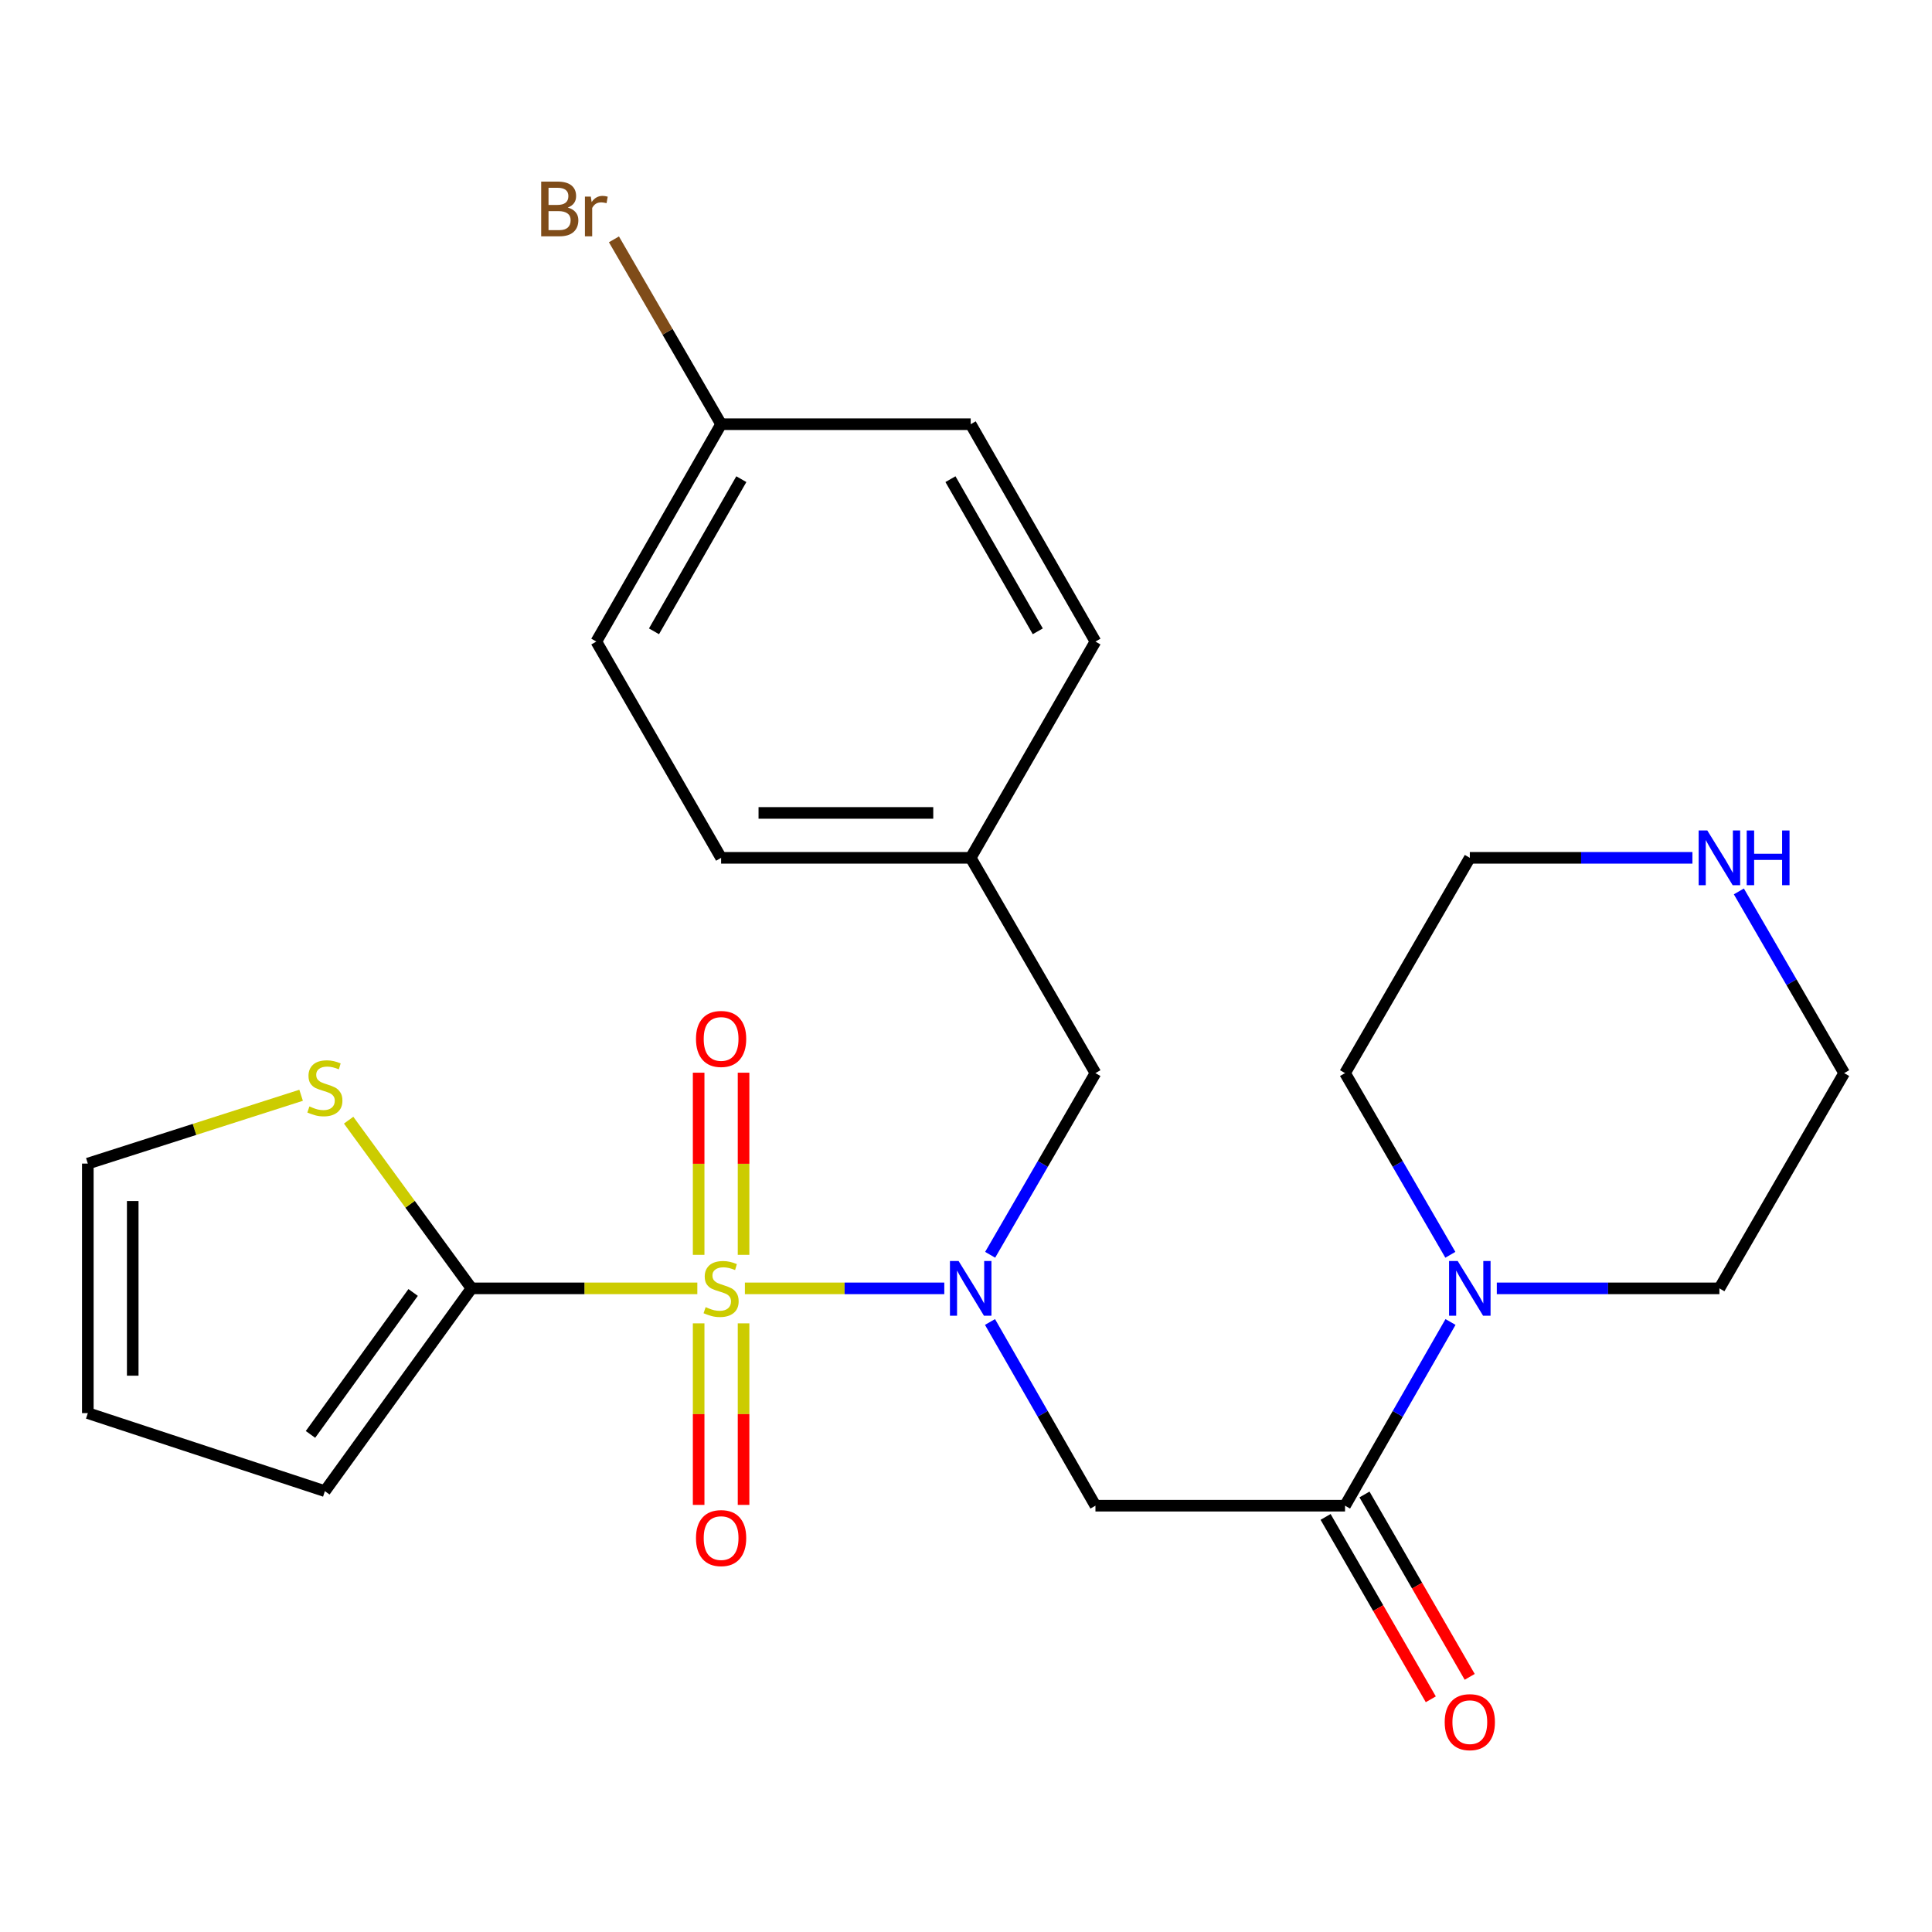 <?xml version='1.0' encoding='iso-8859-1'?>
<svg version='1.1' baseProfile='full'
              xmlns='http://www.w3.org/2000/svg'
                      xmlns:rdkit='http://www.rdkit.org/xml'
                      xmlns:xlink='http://www.w3.org/1999/xlink'
                  xml:space='preserve'
width='1000px' height='1000px' viewBox='0 0 1000 1000'>
<!-- END OF HEADER -->
<rect style='opacity:1.0;fill:#FFFFFF;stroke:none' width='1000' height='1000' x='0' y='0'> </rect>
<path class='bond-0' d='M 385.552,666.856 L 437.159,666.856' style='fill:none;fill-rule:evenodd;stroke:#CCCC00;stroke-width:6px;stroke-linecap:butt;stroke-linejoin:miter;stroke-opacity:1' />
<path class='bond-0' d='M 437.159,666.856 L 488.766,666.856' style='fill:none;fill-rule:evenodd;stroke:#0000FF;stroke-width:6px;stroke-linecap:butt;stroke-linejoin:miter;stroke-opacity:1' />
<path class='bond-1' d='M 360.933,666.856 L 302.495,666.856' style='fill:none;fill-rule:evenodd;stroke:#CCCC00;stroke-width:6px;stroke-linecap:butt;stroke-linejoin:miter;stroke-opacity:1' />
<path class='bond-1' d='M 302.495,666.856 L 244.057,666.856' style='fill:none;fill-rule:evenodd;stroke:#000000;stroke-width:6px;stroke-linecap:butt;stroke-linejoin:miter;stroke-opacity:1' />
<path class='bond-6' d='M 361.619,684.966 L 361.619,731.949' style='fill:none;fill-rule:evenodd;stroke:#CCCC00;stroke-width:6px;stroke-linecap:butt;stroke-linejoin:miter;stroke-opacity:1' />
<path class='bond-6' d='M 361.619,731.949 L 361.619,778.932' style='fill:none;fill-rule:evenodd;stroke:#FF0000;stroke-width:6px;stroke-linecap:butt;stroke-linejoin:miter;stroke-opacity:1' />
<path class='bond-6' d='M 384.866,684.966 L 384.866,731.949' style='fill:none;fill-rule:evenodd;stroke:#CCCC00;stroke-width:6px;stroke-linecap:butt;stroke-linejoin:miter;stroke-opacity:1' />
<path class='bond-6' d='M 384.866,731.949 L 384.866,778.932' style='fill:none;fill-rule:evenodd;stroke:#FF0000;stroke-width:6px;stroke-linecap:butt;stroke-linejoin:miter;stroke-opacity:1' />
<path class='bond-7' d='M 384.866,649.507 L 384.866,602.367' style='fill:none;fill-rule:evenodd;stroke:#CCCC00;stroke-width:6px;stroke-linecap:butt;stroke-linejoin:miter;stroke-opacity:1' />
<path class='bond-7' d='M 384.866,602.367 L 384.866,555.227' style='fill:none;fill-rule:evenodd;stroke:#FF0000;stroke-width:6px;stroke-linecap:butt;stroke-linejoin:miter;stroke-opacity:1' />
<path class='bond-7' d='M 361.619,649.507 L 361.619,602.367' style='fill:none;fill-rule:evenodd;stroke:#CCCC00;stroke-width:6px;stroke-linecap:butt;stroke-linejoin:miter;stroke-opacity:1' />
<path class='bond-7' d='M 361.619,602.367 L 361.619,555.227' style='fill:none;fill-rule:evenodd;stroke:#FF0000;stroke-width:6px;stroke-linecap:butt;stroke-linejoin:miter;stroke-opacity:1' />
<path class='bond-2' d='M 512.418,684.259 L 539.71,731.801' style='fill:none;fill-rule:evenodd;stroke:#0000FF;stroke-width:6px;stroke-linecap:butt;stroke-linejoin:miter;stroke-opacity:1' />
<path class='bond-2' d='M 539.71,731.801 L 567.001,779.343' style='fill:none;fill-rule:evenodd;stroke:#000000;stroke-width:6px;stroke-linecap:butt;stroke-linejoin:miter;stroke-opacity:1' />
<path class='bond-8' d='M 512.501,649.477 L 539.751,602.459' style='fill:none;fill-rule:evenodd;stroke:#0000FF;stroke-width:6px;stroke-linecap:butt;stroke-linejoin:miter;stroke-opacity:1' />
<path class='bond-8' d='M 539.751,602.459 L 567.001,555.441' style='fill:none;fill-rule:evenodd;stroke:#000000;stroke-width:6px;stroke-linecap:butt;stroke-linejoin:miter;stroke-opacity:1' />
<path class='bond-5' d='M 244.057,666.856 L 212.255,623.329' style='fill:none;fill-rule:evenodd;stroke:#000000;stroke-width:6px;stroke-linecap:butt;stroke-linejoin:miter;stroke-opacity:1' />
<path class='bond-5' d='M 212.255,623.329 L 180.453,579.801' style='fill:none;fill-rule:evenodd;stroke:#CCCC00;stroke-width:6px;stroke-linecap:butt;stroke-linejoin:miter;stroke-opacity:1' />
<path class='bond-9' d='M 244.057,666.856 L 168.157,771.814' style='fill:none;fill-rule:evenodd;stroke:#000000;stroke-width:6px;stroke-linecap:butt;stroke-linejoin:miter;stroke-opacity:1' />
<path class='bond-9' d='M 213.835,668.978 L 160.705,742.448' style='fill:none;fill-rule:evenodd;stroke:#000000;stroke-width:6px;stroke-linecap:butt;stroke-linejoin:miter;stroke-opacity:1' />
<path class='bond-3' d='M 567.001,779.343 L 696.187,779.343' style='fill:none;fill-rule:evenodd;stroke:#000000;stroke-width:6px;stroke-linecap:butt;stroke-linejoin:miter;stroke-opacity:1' />
<path class='bond-4' d='M 696.187,779.343 L 723.484,731.801' style='fill:none;fill-rule:evenodd;stroke:#000000;stroke-width:6px;stroke-linecap:butt;stroke-linejoin:miter;stroke-opacity:1' />
<path class='bond-4' d='M 723.484,731.801 L 750.781,684.259' style='fill:none;fill-rule:evenodd;stroke:#0000FF;stroke-width:6px;stroke-linecap:butt;stroke-linejoin:miter;stroke-opacity:1' />
<path class='bond-10' d='M 686.119,785.151 L 713.35,832.354' style='fill:none;fill-rule:evenodd;stroke:#000000;stroke-width:6px;stroke-linecap:butt;stroke-linejoin:miter;stroke-opacity:1' />
<path class='bond-10' d='M 713.35,832.354 L 740.58,879.557' style='fill:none;fill-rule:evenodd;stroke:#FF0000;stroke-width:6px;stroke-linecap:butt;stroke-linejoin:miter;stroke-opacity:1' />
<path class='bond-10' d='M 706.255,773.535 L 733.486,820.738' style='fill:none;fill-rule:evenodd;stroke:#000000;stroke-width:6px;stroke-linecap:butt;stroke-linejoin:miter;stroke-opacity:1' />
<path class='bond-10' d='M 733.486,820.738 L 760.716,867.941' style='fill:none;fill-rule:evenodd;stroke:#FF0000;stroke-width:6px;stroke-linecap:butt;stroke-linejoin:miter;stroke-opacity:1' />
<path class='bond-21' d='M 774.743,666.856 L 832.351,666.856' style='fill:none;fill-rule:evenodd;stroke:#0000FF;stroke-width:6px;stroke-linecap:butt;stroke-linejoin:miter;stroke-opacity:1' />
<path class='bond-21' d='M 832.351,666.856 L 889.959,666.856' style='fill:none;fill-rule:evenodd;stroke:#000000;stroke-width:6px;stroke-linecap:butt;stroke-linejoin:miter;stroke-opacity:1' />
<path class='bond-22' d='M 750.699,649.477 L 723.443,602.459' style='fill:none;fill-rule:evenodd;stroke:#0000FF;stroke-width:6px;stroke-linecap:butt;stroke-linejoin:miter;stroke-opacity:1' />
<path class='bond-22' d='M 723.443,602.459 L 696.187,555.441' style='fill:none;fill-rule:evenodd;stroke:#000000;stroke-width:6px;stroke-linecap:butt;stroke-linejoin:miter;stroke-opacity:1' />
<path class='bond-12' d='M 155.856,566.91 L 100.655,584.59' style='fill:none;fill-rule:evenodd;stroke:#CCCC00;stroke-width:6px;stroke-linecap:butt;stroke-linejoin:miter;stroke-opacity:1' />
<path class='bond-12' d='M 100.655,584.59 L 45.455,602.27' style='fill:none;fill-rule:evenodd;stroke:#000000;stroke-width:6px;stroke-linecap:butt;stroke-linejoin:miter;stroke-opacity:1' />
<path class='bond-14' d='M 567.001,555.441 L 502.428,444.013' style='fill:none;fill-rule:evenodd;stroke:#000000;stroke-width:6px;stroke-linecap:butt;stroke-linejoin:miter;stroke-opacity:1' />
<path class='bond-13' d='M 168.157,771.814 L 45.455,731.43' style='fill:none;fill-rule:evenodd;stroke:#000000;stroke-width:6px;stroke-linecap:butt;stroke-linejoin:miter;stroke-opacity:1' />
<path class='bond-11' d='M 875.989,444.013 L 818.381,444.013' style='fill:none;fill-rule:evenodd;stroke:#0000FF;stroke-width:6px;stroke-linecap:butt;stroke-linejoin:miter;stroke-opacity:1' />
<path class='bond-11' d='M 818.381,444.013 L 760.773,444.013' style='fill:none;fill-rule:evenodd;stroke:#000000;stroke-width:6px;stroke-linecap:butt;stroke-linejoin:miter;stroke-opacity:1' />
<path class='bond-27' d='M 900.033,461.393 L 927.289,508.417' style='fill:none;fill-rule:evenodd;stroke:#0000FF;stroke-width:6px;stroke-linecap:butt;stroke-linejoin:miter;stroke-opacity:1' />
<path class='bond-27' d='M 927.289,508.417 L 954.545,555.441' style='fill:none;fill-rule:evenodd;stroke:#000000;stroke-width:6px;stroke-linecap:butt;stroke-linejoin:miter;stroke-opacity:1' />
<path class='bond-25' d='M 45.455,602.27 L 45.455,731.43' style='fill:none;fill-rule:evenodd;stroke:#000000;stroke-width:6px;stroke-linecap:butt;stroke-linejoin:miter;stroke-opacity:1' />
<path class='bond-25' d='M 68.701,621.644 L 68.701,712.056' style='fill:none;fill-rule:evenodd;stroke:#000000;stroke-width:6px;stroke-linecap:butt;stroke-linejoin:miter;stroke-opacity:1' />
<path class='bond-17' d='M 502.428,444.013 L 567.001,332.069' style='fill:none;fill-rule:evenodd;stroke:#000000;stroke-width:6px;stroke-linecap:butt;stroke-linejoin:miter;stroke-opacity:1' />
<path class='bond-18' d='M 502.428,444.013 L 373.242,444.013' style='fill:none;fill-rule:evenodd;stroke:#000000;stroke-width:6px;stroke-linecap:butt;stroke-linejoin:miter;stroke-opacity:1' />
<path class='bond-18' d='M 483.05,420.767 L 392.62,420.767' style='fill:none;fill-rule:evenodd;stroke:#000000;stroke-width:6px;stroke-linecap:butt;stroke-linejoin:miter;stroke-opacity:1' />
<path class='bond-15' d='M 373.242,219.569 L 308.656,332.069' style='fill:none;fill-rule:evenodd;stroke:#000000;stroke-width:6px;stroke-linecap:butt;stroke-linejoin:miter;stroke-opacity:1' />
<path class='bond-15' d='M 383.715,248.018 L 338.504,326.768' style='fill:none;fill-rule:evenodd;stroke:#000000;stroke-width:6px;stroke-linecap:butt;stroke-linejoin:miter;stroke-opacity:1' />
<path class='bond-16' d='M 373.242,219.569 L 345.509,171.727' style='fill:none;fill-rule:evenodd;stroke:#000000;stroke-width:6px;stroke-linecap:butt;stroke-linejoin:miter;stroke-opacity:1' />
<path class='bond-16' d='M 345.509,171.727 L 317.775,123.886' style='fill:none;fill-rule:evenodd;stroke:#7F4C19;stroke-width:6px;stroke-linecap:butt;stroke-linejoin:miter;stroke-opacity:1' />
<path class='bond-26' d='M 373.242,219.569 L 502.428,219.569' style='fill:none;fill-rule:evenodd;stroke:#000000;stroke-width:6px;stroke-linecap:butt;stroke-linejoin:miter;stroke-opacity:1' />
<path class='bond-20' d='M 567.001,332.069 L 502.428,219.569' style='fill:none;fill-rule:evenodd;stroke:#000000;stroke-width:6px;stroke-linecap:butt;stroke-linejoin:miter;stroke-opacity:1' />
<path class='bond-20' d='M 537.154,326.766 L 491.953,248.016' style='fill:none;fill-rule:evenodd;stroke:#000000;stroke-width:6px;stroke-linecap:butt;stroke-linejoin:miter;stroke-opacity:1' />
<path class='bond-19' d='M 373.242,444.013 L 308.656,332.069' style='fill:none;fill-rule:evenodd;stroke:#000000;stroke-width:6px;stroke-linecap:butt;stroke-linejoin:miter;stroke-opacity:1' />
<path class='bond-24' d='M 889.959,666.856 L 954.545,555.441' style='fill:none;fill-rule:evenodd;stroke:#000000;stroke-width:6px;stroke-linecap:butt;stroke-linejoin:miter;stroke-opacity:1' />
<path class='bond-23' d='M 696.187,555.441 L 760.773,444.013' style='fill:none;fill-rule:evenodd;stroke:#000000;stroke-width:6px;stroke-linecap:butt;stroke-linejoin:miter;stroke-opacity:1' />
<path  class='atom-0' d='M 365.242 676.576
Q 365.562 676.696, 366.882 677.256
Q 368.202 677.816, 369.642 678.176
Q 371.122 678.496, 372.562 678.496
Q 375.242 678.496, 376.802 677.216
Q 378.362 675.896, 378.362 673.616
Q 378.362 672.056, 377.562 671.096
Q 376.802 670.136, 375.602 669.616
Q 374.402 669.096, 372.402 668.496
Q 369.882 667.736, 368.362 667.016
Q 366.882 666.296, 365.802 664.776
Q 364.762 663.256, 364.762 660.696
Q 364.762 657.136, 367.162 654.936
Q 369.602 652.736, 374.402 652.736
Q 377.682 652.736, 381.402 654.296
L 380.482 657.376
Q 377.082 655.976, 374.522 655.976
Q 371.762 655.976, 370.242 657.136
Q 368.722 658.256, 368.762 660.216
Q 368.762 661.736, 369.522 662.656
Q 370.322 663.576, 371.442 664.096
Q 372.602 664.616, 374.522 665.216
Q 377.082 666.016, 378.602 666.816
Q 380.122 667.616, 381.202 669.256
Q 382.322 670.856, 382.322 673.616
Q 382.322 677.536, 379.682 679.656
Q 377.082 681.736, 372.722 681.736
Q 370.202 681.736, 368.282 681.176
Q 366.402 680.656, 364.162 679.736
L 365.242 676.576
' fill='#CCCC00'/>
<path  class='atom-1' d='M 496.168 652.696
L 505.448 667.696
Q 506.368 669.176, 507.848 671.856
Q 509.328 674.536, 509.408 674.696
L 509.408 652.696
L 513.168 652.696
L 513.168 681.016
L 509.288 681.016
L 499.328 664.616
Q 498.168 662.696, 496.928 660.496
Q 495.728 658.296, 495.368 657.616
L 495.368 681.016
L 491.688 681.016
L 491.688 652.696
L 496.168 652.696
' fill='#0000FF'/>
<path  class='atom-5' d='M 754.513 652.696
L 763.793 667.696
Q 764.713 669.176, 766.193 671.856
Q 767.673 674.536, 767.753 674.696
L 767.753 652.696
L 771.513 652.696
L 771.513 681.016
L 767.633 681.016
L 757.673 664.616
Q 756.513 662.696, 755.273 660.496
Q 754.073 658.296, 753.713 657.616
L 753.713 681.016
L 750.033 681.016
L 750.033 652.696
L 754.513 652.696
' fill='#0000FF'/>
<path  class='atom-6' d='M 160.157 572.691
Q 160.477 572.811, 161.797 573.371
Q 163.117 573.931, 164.557 574.291
Q 166.037 574.611, 167.477 574.611
Q 170.157 574.611, 171.717 573.331
Q 173.277 572.011, 173.277 569.731
Q 173.277 568.171, 172.477 567.211
Q 171.717 566.251, 170.517 565.731
Q 169.317 565.211, 167.317 564.611
Q 164.797 563.851, 163.277 563.131
Q 161.797 562.411, 160.717 560.891
Q 159.677 559.371, 159.677 556.811
Q 159.677 553.251, 162.077 551.051
Q 164.517 548.851, 169.317 548.851
Q 172.597 548.851, 176.317 550.411
L 175.397 553.491
Q 171.997 552.091, 169.437 552.091
Q 166.677 552.091, 165.157 553.251
Q 163.637 554.371, 163.677 556.331
Q 163.677 557.851, 164.437 558.771
Q 165.237 559.691, 166.357 560.211
Q 167.517 560.731, 169.437 561.331
Q 171.997 562.131, 173.517 562.931
Q 175.037 563.731, 176.117 565.371
Q 177.237 566.971, 177.237 569.731
Q 177.237 573.651, 174.597 575.771
Q 171.997 577.851, 167.637 577.851
Q 165.117 577.851, 163.197 577.291
Q 161.317 576.771, 159.077 575.851
L 160.157 572.691
' fill='#CCCC00'/>
<path  class='atom-7' d='M 360.242 796.109
Q 360.242 789.309, 363.602 785.509
Q 366.962 781.709, 373.242 781.709
Q 379.522 781.709, 382.882 785.509
Q 386.242 789.309, 386.242 796.109
Q 386.242 802.989, 382.842 806.909
Q 379.442 810.789, 373.242 810.789
Q 367.002 810.789, 363.602 806.909
Q 360.242 803.029, 360.242 796.109
M 373.242 807.589
Q 377.562 807.589, 379.882 804.709
Q 382.242 801.789, 382.242 796.109
Q 382.242 790.549, 379.882 787.749
Q 377.562 784.909, 373.242 784.909
Q 368.922 784.909, 366.562 787.709
Q 364.242 790.509, 364.242 796.109
Q 364.242 801.829, 366.562 804.709
Q 368.922 807.589, 373.242 807.589
' fill='#FF0000'/>
<path  class='atom-8' d='M 360.242 537.751
Q 360.242 530.951, 363.602 527.151
Q 366.962 523.351, 373.242 523.351
Q 379.522 523.351, 382.882 527.151
Q 386.242 530.951, 386.242 537.751
Q 386.242 544.631, 382.842 548.551
Q 379.442 552.431, 373.242 552.431
Q 367.002 552.431, 363.602 548.551
Q 360.242 544.671, 360.242 537.751
M 373.242 549.231
Q 377.562 549.231, 379.882 546.351
Q 382.242 543.431, 382.242 537.751
Q 382.242 532.191, 379.882 529.391
Q 377.562 526.551, 373.242 526.551
Q 368.922 526.551, 366.562 529.351
Q 364.242 532.151, 364.242 537.751
Q 364.242 543.471, 366.562 546.351
Q 368.922 549.231, 373.242 549.231
' fill='#FF0000'/>
<path  class='atom-11' d='M 747.773 891.381
Q 747.773 884.581, 751.133 880.781
Q 754.493 876.981, 760.773 876.981
Q 767.053 876.981, 770.413 880.781
Q 773.773 884.581, 773.773 891.381
Q 773.773 898.261, 770.373 902.181
Q 766.973 906.061, 760.773 906.061
Q 754.533 906.061, 751.133 902.181
Q 747.773 898.301, 747.773 891.381
M 760.773 902.861
Q 765.093 902.861, 767.413 899.981
Q 769.773 897.061, 769.773 891.381
Q 769.773 885.821, 767.413 883.021
Q 765.093 880.181, 760.773 880.181
Q 756.453 880.181, 754.093 882.981
Q 751.773 885.781, 751.773 891.381
Q 751.773 897.101, 754.093 899.981
Q 756.453 902.861, 760.773 902.861
' fill='#FF0000'/>
<path  class='atom-12' d='M 883.699 429.853
L 892.979 444.853
Q 893.899 446.333, 895.379 449.013
Q 896.859 451.693, 896.939 451.853
L 896.939 429.853
L 900.699 429.853
L 900.699 458.173
L 896.819 458.173
L 886.859 441.773
Q 885.699 439.853, 884.459 437.653
Q 883.259 435.453, 882.899 434.773
L 882.899 458.173
L 879.219 458.173
L 879.219 429.853
L 883.699 429.853
' fill='#0000FF'/>
<path  class='atom-12' d='M 904.099 429.853
L 907.939 429.853
L 907.939 441.893
L 922.419 441.893
L 922.419 429.853
L 926.259 429.853
L 926.259 458.173
L 922.419 458.173
L 922.419 445.093
L 907.939 445.093
L 907.939 458.173
L 904.099 458.173
L 904.099 429.853
' fill='#0000FF'/>
<path  class='atom-17' d='M 293.876 107.434
Q 296.596 108.194, 297.956 109.874
Q 299.356 111.514, 299.356 113.954
Q 299.356 117.874, 296.836 120.114
Q 294.356 122.314, 289.636 122.314
L 280.116 122.314
L 280.116 93.994
L 288.476 93.994
Q 293.316 93.994, 295.756 95.954
Q 298.196 97.914, 298.196 101.514
Q 298.196 105.794, 293.876 107.434
M 283.916 97.194
L 283.916 106.074
L 288.476 106.074
Q 291.276 106.074, 292.716 104.954
Q 294.196 103.794, 294.196 101.514
Q 294.196 97.194, 288.476 97.194
L 283.916 97.194
M 289.636 119.114
Q 292.396 119.114, 293.876 117.794
Q 295.356 116.474, 295.356 113.954
Q 295.356 111.634, 293.716 110.474
Q 292.116 109.274, 289.036 109.274
L 283.916 109.274
L 283.916 119.114
L 289.636 119.114
' fill='#7F4C19'/>
<path  class='atom-17' d='M 305.796 101.754
L 306.236 104.594
Q 308.396 101.394, 311.916 101.394
Q 313.036 101.394, 314.556 101.794
L 313.956 105.154
Q 312.236 104.754, 311.276 104.754
Q 309.596 104.754, 308.476 105.434
Q 307.396 106.074, 306.516 107.634
L 306.516 122.314
L 302.756 122.314
L 302.756 101.754
L 305.796 101.754
' fill='#7F4C19'/>
</svg>
